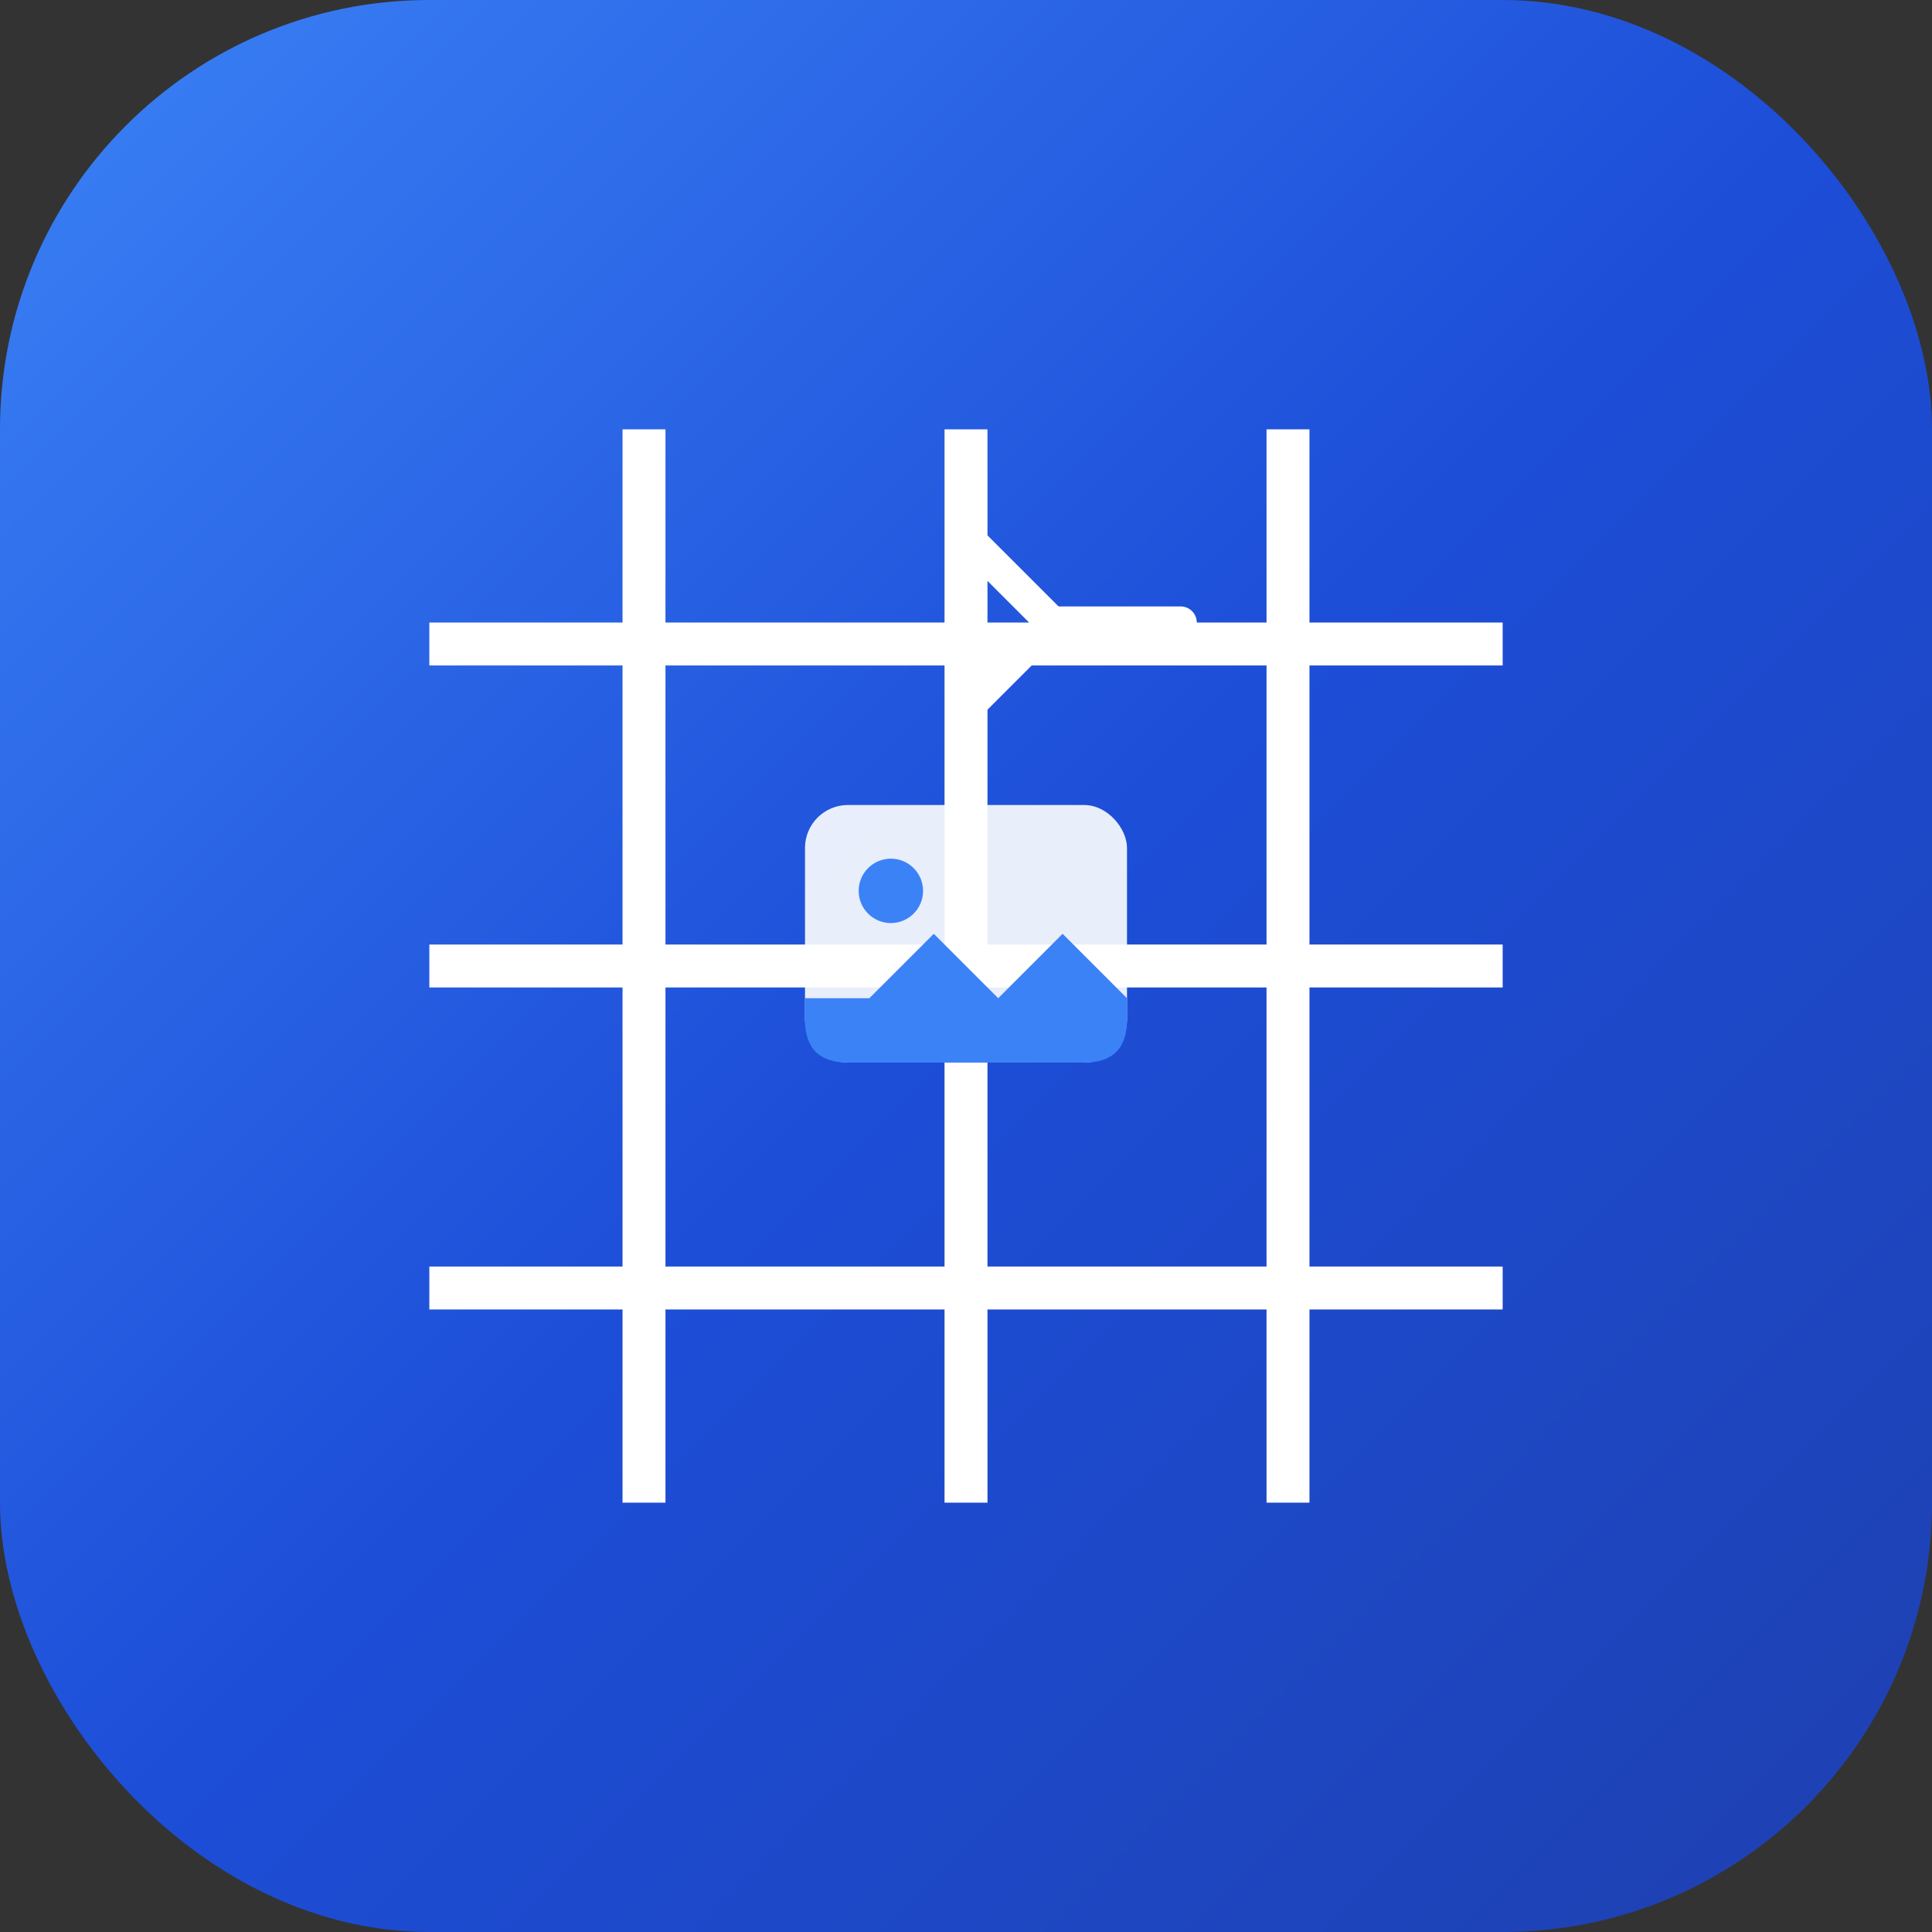 <svg width="180" height="180" viewBox="0 0 180 180" fill="none" xmlns="http://www.w3.org/2000/svg">
  <rect x="0" y="0" width="180" height="180" fill="#333333" stroke="none"/>
  <!-- Background -->
  <rect width="180" height="180" rx="40" fill="url(#gradient)" />
  
  <!-- Grid Pattern -->
  <g stroke="#ffffff" stroke-width="4" fill="none">
    <!-- Vertical Lines -->
    <line x1="60" y1="40" x2="60" y2="140" />
    <line x1="90" y1="40" x2="90" y2="140" />
    <line x1="120" y1="40" x2="120" y2="140" />
    
    <!-- Horizontal Lines -->
    <line x1="40" y1="60" x2="140" y2="60" />
    <line x1="40" y1="90" x2="140" y2="90" />
    <line x1="40" y1="120" x2="140" y2="120" />
  </g>
  
  <!-- Image Icon in Center -->
  <g transform="translate(75, 75)">
    <rect x="0" y="0" width="30" height="24" rx="4" fill="#ffffff" opacity="0.9"/>
    <circle cx="8" cy="8" r="3" fill="#3b82f6"/>
    <path d="M6 18 L12 12 L18 18 L24 12 L30 18 L30 20 Q30 24 26 24 L4 24 Q0 24 0 20 L0 18 Z" fill="#3b82f6"/>
  </g>
  
  <!-- Split Arrows -->
  <g transform="translate(90, 50)">
    <path d="M0 0 L8 8 L0 16" stroke="#ffffff" stroke-width="3" fill="none" stroke-linecap="round" stroke-linejoin="round"/>
    <path d="M8 8 L20 8" stroke="#ffffff" stroke-width="3" stroke-linecap="round"/>
  </g>
  
  <!-- Gradient Definition -->
  <defs>
    <linearGradient id="gradient" x1="0%" y1="0%" x2="100%" y2="100%">
      <stop offset="0%" style="stop-color:#3b82f6;stop-opacity:1" />
      <stop offset="50%" style="stop-color:#1d4ed8;stop-opacity:1" />
      <stop offset="100%" style="stop-color:#1e40af;stop-opacity:1" />
    </linearGradient>
  </defs>
</svg>
